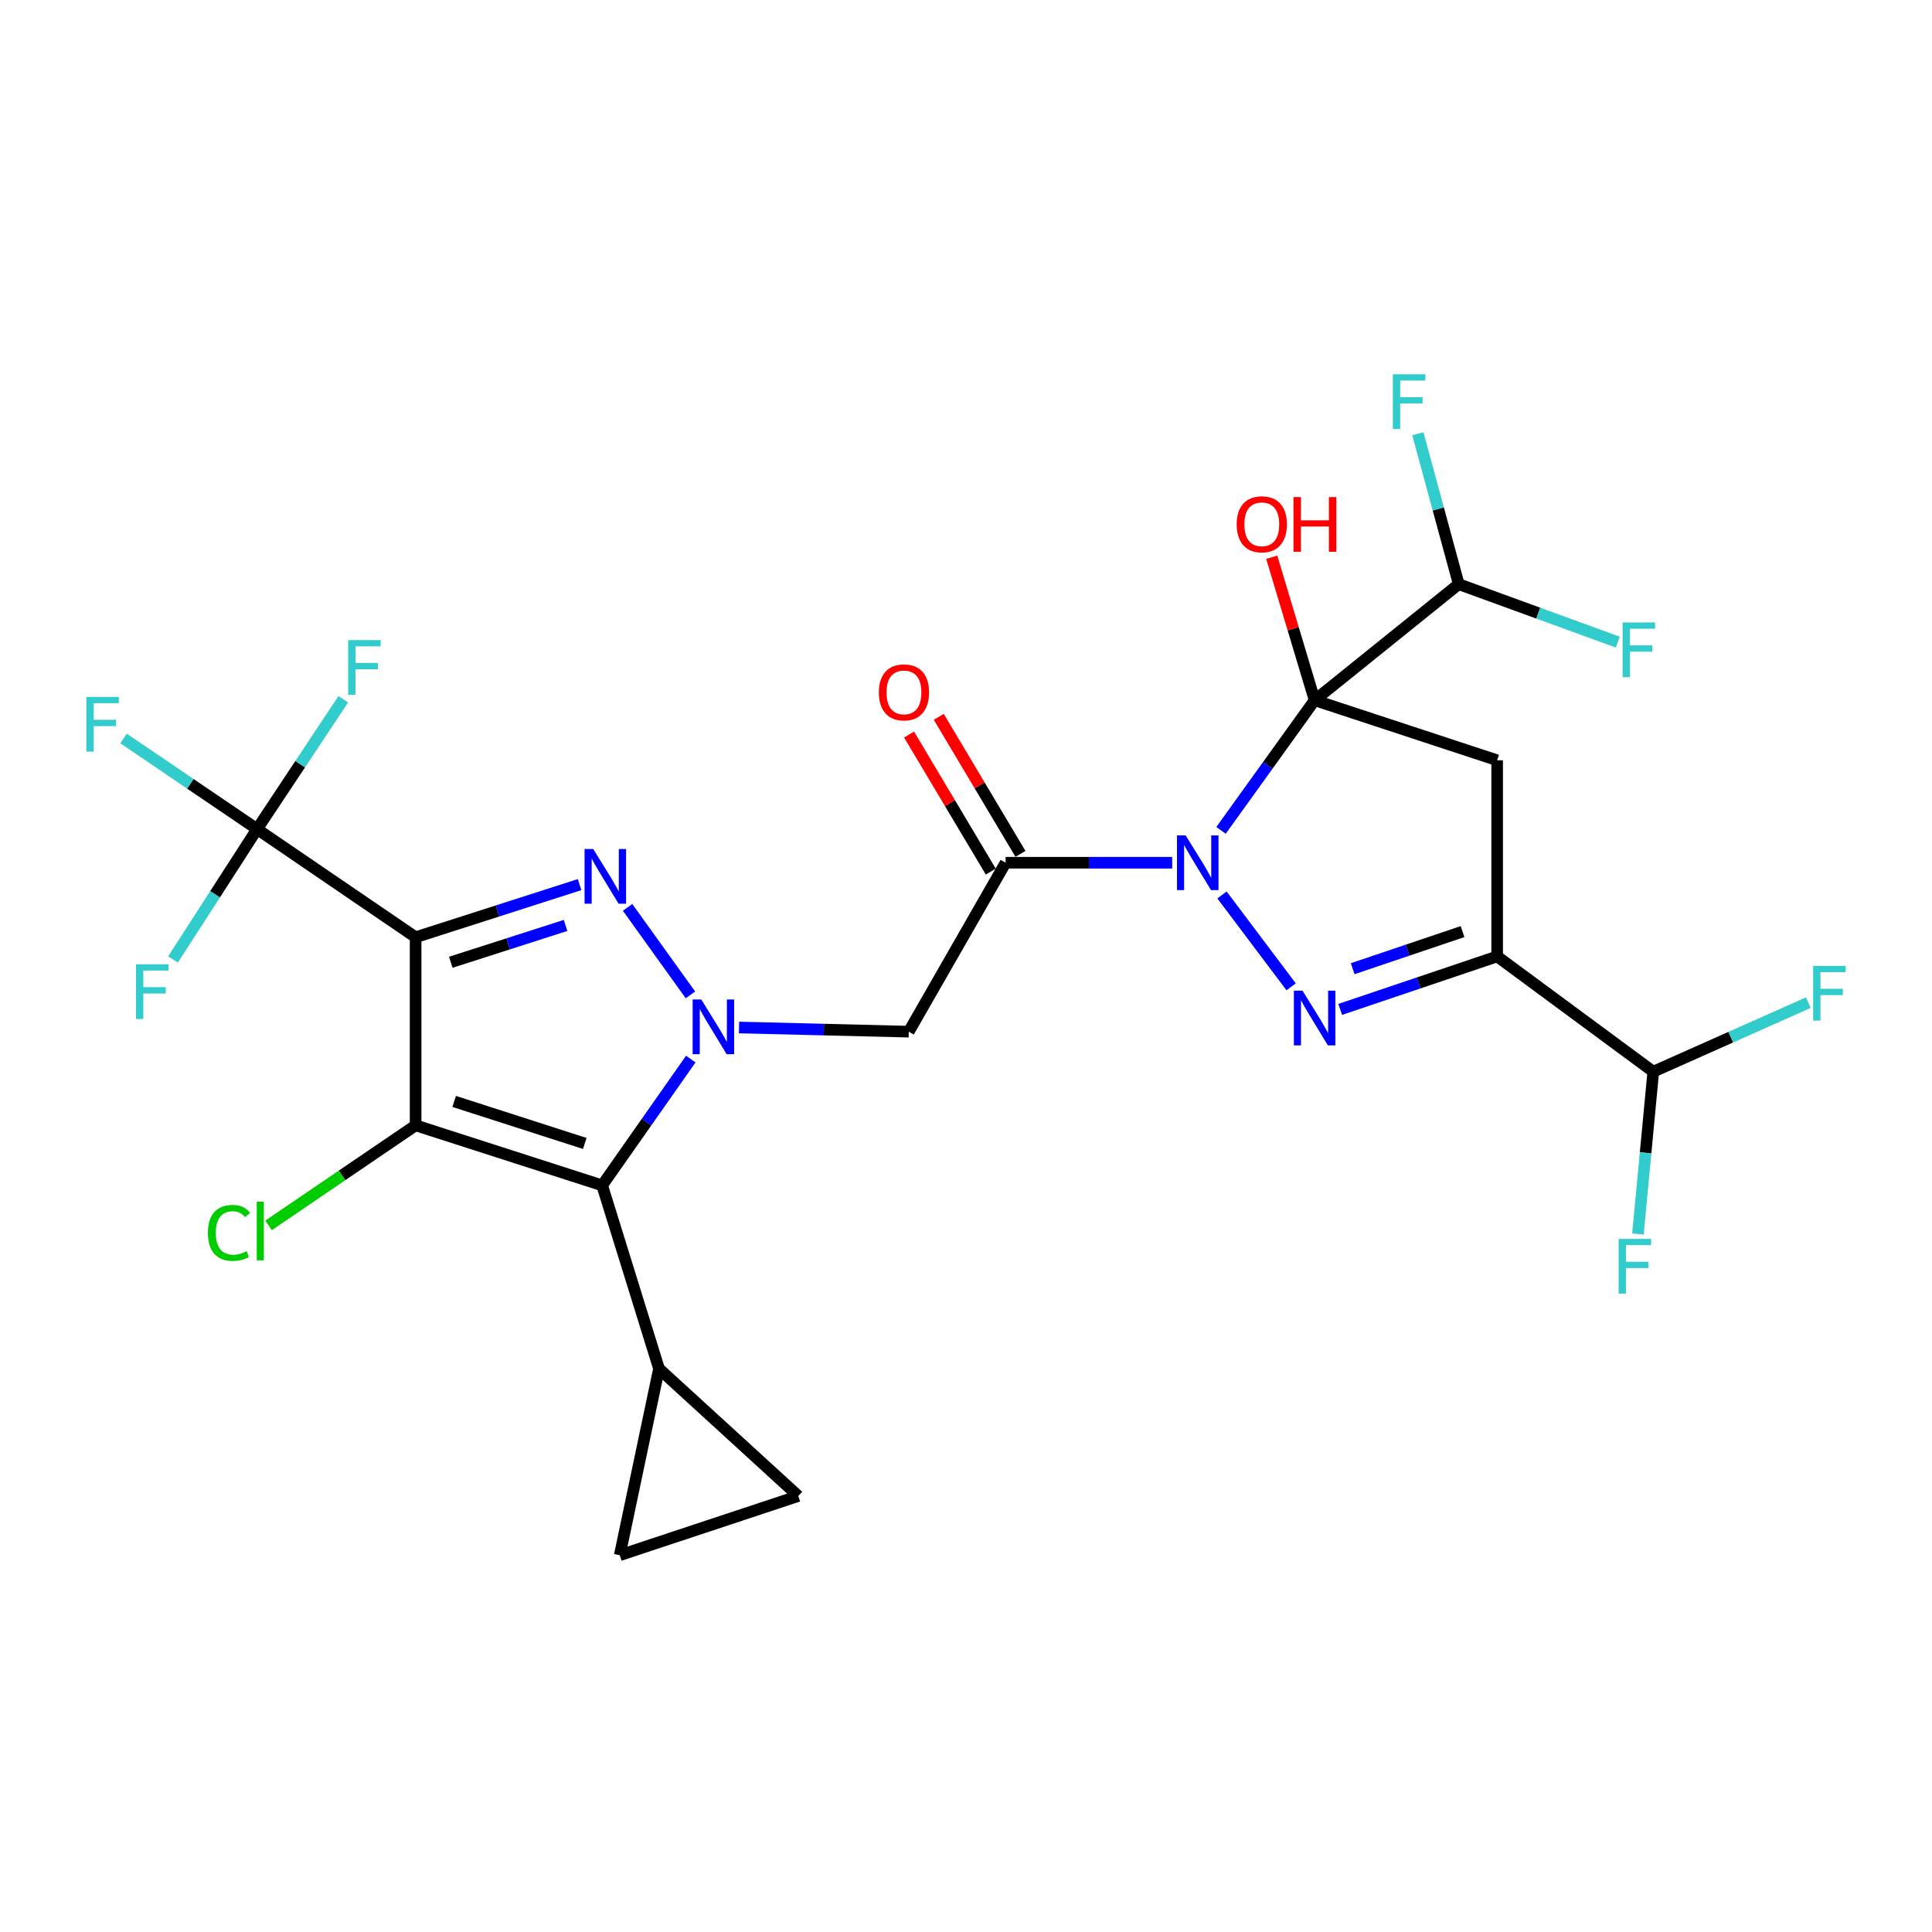 <?xml version='1.0' encoding='iso-8859-1'?>
<svg version='1.1' baseProfile='full'
              xmlns='http://www.w3.org/2000/svg'
                      xmlns:rdkit='http://www.rdkit.org/xml'
                      xmlns:xlink='http://www.w3.org/1999/xlink'
                  xml:space='preserve'
width='1000px' height='1000px' viewBox='0 0 1000 1000'>
<!-- END OF HEADER -->
<rect style='opacity:1.0;fill:#FFFFFF;stroke:none' width='1000' height='1000' x='0' y='0'> </rect>
<path class='bond-0' d='M 631.999,429.799 L 656.225,396.119' style='fill:none;fill-rule:evenodd;stroke:#0000FF;stroke-width:6px;stroke-linecap:butt;stroke-linejoin:miter;stroke-opacity:1' />
<path class='bond-0' d='M 656.225,396.119 L 680.452,362.439' style='fill:none;fill-rule:evenodd;stroke:#000000;stroke-width:6px;stroke-linecap:butt;stroke-linejoin:miter;stroke-opacity:1' />
<path class='bond-5' d='M 632.5,463.225 L 668.295,510.786' style='fill:none;fill-rule:evenodd;stroke:#0000FF;stroke-width:6px;stroke-linecap:butt;stroke-linejoin:miter;stroke-opacity:1' />
<path class='bond-8' d='M 606.724,446.549 L 563.615,446.549' style='fill:none;fill-rule:evenodd;stroke:#0000FF;stroke-width:6px;stroke-linecap:butt;stroke-linejoin:miter;stroke-opacity:1' />
<path class='bond-8' d='M 563.615,446.549 L 520.505,446.549' style='fill:none;fill-rule:evenodd;stroke:#000000;stroke-width:6px;stroke-linecap:butt;stroke-linejoin:miter;stroke-opacity:1' />
<path class='bond-9' d='M 680.452,362.439 L 774.924,393.525' style='fill:none;fill-rule:evenodd;stroke:#000000;stroke-width:6px;stroke-linecap:butt;stroke-linejoin:miter;stroke-opacity:1' />
<path class='bond-13' d='M 680.452,362.439 L 755.035,302.355' style='fill:none;fill-rule:evenodd;stroke:#000000;stroke-width:6px;stroke-linecap:butt;stroke-linejoin:miter;stroke-opacity:1' />
<path class='bond-18' d='M 680.452,362.439 L 669.349,325.433' style='fill:none;fill-rule:evenodd;stroke:#000000;stroke-width:6px;stroke-linecap:butt;stroke-linejoin:miter;stroke-opacity:1' />
<path class='bond-18' d='M 669.349,325.433 L 658.247,288.428' style='fill:none;fill-rule:evenodd;stroke:#FF0000;stroke-width:6px;stroke-linecap:butt;stroke-linejoin:miter;stroke-opacity:1' />
<path class='bond-1' d='M 215.122,485.114 L 257.558,471.494' style='fill:none;fill-rule:evenodd;stroke:#000000;stroke-width:6px;stroke-linecap:butt;stroke-linejoin:miter;stroke-opacity:1' />
<path class='bond-1' d='M 257.558,471.494 L 299.995,457.874' style='fill:none;fill-rule:evenodd;stroke:#0000FF;stroke-width:6px;stroke-linecap:butt;stroke-linejoin:miter;stroke-opacity:1' />
<path class='bond-1' d='M 233.323,498.071 L 263.028,488.538' style='fill:none;fill-rule:evenodd;stroke:#000000;stroke-width:6px;stroke-linecap:butt;stroke-linejoin:miter;stroke-opacity:1' />
<path class='bond-1' d='M 263.028,488.538 L 292.734,479.004' style='fill:none;fill-rule:evenodd;stroke:#0000FF;stroke-width:6px;stroke-linecap:butt;stroke-linejoin:miter;stroke-opacity:1' />
<path class='bond-11' d='M 215.122,485.114 L 133.07,429.146' style='fill:none;fill-rule:evenodd;stroke:#000000;stroke-width:6px;stroke-linecap:butt;stroke-linejoin:miter;stroke-opacity:1' />
<path class='bond-28' d='M 215.122,485.114 L 215.122,582.48' style='fill:none;fill-rule:evenodd;stroke:#000000;stroke-width:6px;stroke-linecap:butt;stroke-linejoin:miter;stroke-opacity:1' />
<path class='bond-2' d='M 382.519,531.831 L 426.447,532.911' style='fill:none;fill-rule:evenodd;stroke:#0000FF;stroke-width:6px;stroke-linecap:butt;stroke-linejoin:miter;stroke-opacity:1' />
<path class='bond-2' d='M 426.447,532.911 L 470.376,533.991' style='fill:none;fill-rule:evenodd;stroke:#000000;stroke-width:6px;stroke-linecap:butt;stroke-linejoin:miter;stroke-opacity:1' />
<path class='bond-4' d='M 357.362,514.947 L 324.836,469.648' style='fill:none;fill-rule:evenodd;stroke:#0000FF;stroke-width:6px;stroke-linecap:butt;stroke-linejoin:miter;stroke-opacity:1' />
<path class='bond-6' d='M 357.554,548.17 L 334.613,580.858' style='fill:none;fill-rule:evenodd;stroke:#0000FF;stroke-width:6px;stroke-linecap:butt;stroke-linejoin:miter;stroke-opacity:1' />
<path class='bond-6' d='M 334.613,580.858 L 311.672,613.546' style='fill:none;fill-rule:evenodd;stroke:#000000;stroke-width:6px;stroke-linecap:butt;stroke-linejoin:miter;stroke-opacity:1' />
<path class='bond-3' d='M 215.122,582.48 L 311.672,613.546' style='fill:none;fill-rule:evenodd;stroke:#000000;stroke-width:6px;stroke-linecap:butt;stroke-linejoin:miter;stroke-opacity:1' />
<path class='bond-3' d='M 235.087,570.1 L 302.672,591.846' style='fill:none;fill-rule:evenodd;stroke:#000000;stroke-width:6px;stroke-linecap:butt;stroke-linejoin:miter;stroke-opacity:1' />
<path class='bond-19' d='M 215.122,582.48 L 177.062,608.369' style='fill:none;fill-rule:evenodd;stroke:#000000;stroke-width:6px;stroke-linecap:butt;stroke-linejoin:miter;stroke-opacity:1' />
<path class='bond-19' d='M 177.062,608.369 L 139.002,634.259' style='fill:none;fill-rule:evenodd;stroke:#00CC00;stroke-width:6px;stroke-linecap:butt;stroke-linejoin:miter;stroke-opacity:1' />
<path class='bond-7' d='M 693.685,522.471 L 734.304,508.755' style='fill:none;fill-rule:evenodd;stroke:#0000FF;stroke-width:6px;stroke-linecap:butt;stroke-linejoin:miter;stroke-opacity:1' />
<path class='bond-7' d='M 734.304,508.755 L 774.924,495.038' style='fill:none;fill-rule:evenodd;stroke:#000000;stroke-width:6px;stroke-linecap:butt;stroke-linejoin:miter;stroke-opacity:1' />
<path class='bond-7' d='M 700.144,501.397 L 728.577,491.796' style='fill:none;fill-rule:evenodd;stroke:#0000FF;stroke-width:6px;stroke-linecap:butt;stroke-linejoin:miter;stroke-opacity:1' />
<path class='bond-7' d='M 728.577,491.796 L 757.011,482.194' style='fill:none;fill-rule:evenodd;stroke:#000000;stroke-width:6px;stroke-linecap:butt;stroke-linejoin:miter;stroke-opacity:1' />
<path class='bond-12' d='M 311.672,613.546 L 341.098,708.426' style='fill:none;fill-rule:evenodd;stroke:#000000;stroke-width:6px;stroke-linecap:butt;stroke-linejoin:miter;stroke-opacity:1' />
<path class='bond-16' d='M 774.924,495.038 L 855.732,554.695' style='fill:none;fill-rule:evenodd;stroke:#000000;stroke-width:6px;stroke-linecap:butt;stroke-linejoin:miter;stroke-opacity:1' />
<path class='bond-27' d='M 774.924,495.038 L 774.924,393.525' style='fill:none;fill-rule:evenodd;stroke:#000000;stroke-width:6px;stroke-linecap:butt;stroke-linejoin:miter;stroke-opacity:1' />
<path class='bond-10' d='M 520.505,446.549 L 470.376,533.991' style='fill:none;fill-rule:evenodd;stroke:#000000;stroke-width:6px;stroke-linecap:butt;stroke-linejoin:miter;stroke-opacity:1' />
<path class='bond-17' d='M 528.193,441.966 L 507.05,406.502' style='fill:none;fill-rule:evenodd;stroke:#000000;stroke-width:6px;stroke-linecap:butt;stroke-linejoin:miter;stroke-opacity:1' />
<path class='bond-17' d='M 507.05,406.502 L 485.908,371.038' style='fill:none;fill-rule:evenodd;stroke:#FF0000;stroke-width:6px;stroke-linecap:butt;stroke-linejoin:miter;stroke-opacity:1' />
<path class='bond-17' d='M 512.818,451.132 L 491.675,415.668' style='fill:none;fill-rule:evenodd;stroke:#000000;stroke-width:6px;stroke-linecap:butt;stroke-linejoin:miter;stroke-opacity:1' />
<path class='bond-17' d='M 491.675,415.668 L 470.533,380.204' style='fill:none;fill-rule:evenodd;stroke:#FF0000;stroke-width:6px;stroke-linecap:butt;stroke-linejoin:miter;stroke-opacity:1' />
<path class='bond-20' d='M 133.07,429.146 L 98.507,405.69' style='fill:none;fill-rule:evenodd;stroke:#000000;stroke-width:6px;stroke-linecap:butt;stroke-linejoin:miter;stroke-opacity:1' />
<path class='bond-20' d='M 98.507,405.69 L 63.943,382.233' style='fill:none;fill-rule:evenodd;stroke:#33CCCC;stroke-width:6px;stroke-linecap:butt;stroke-linejoin:miter;stroke-opacity:1' />
<path class='bond-21' d='M 133.07,429.146 L 155.375,395.54' style='fill:none;fill-rule:evenodd;stroke:#000000;stroke-width:6px;stroke-linecap:butt;stroke-linejoin:miter;stroke-opacity:1' />
<path class='bond-21' d='M 155.375,395.54 L 177.679,361.934' style='fill:none;fill-rule:evenodd;stroke:#33CCCC;stroke-width:6px;stroke-linecap:butt;stroke-linejoin:miter;stroke-opacity:1' />
<path class='bond-22' d='M 133.07,429.146 L 111.311,462.88' style='fill:none;fill-rule:evenodd;stroke:#000000;stroke-width:6px;stroke-linecap:butt;stroke-linejoin:miter;stroke-opacity:1' />
<path class='bond-22' d='M 111.311,462.88 L 89.552,496.614' style='fill:none;fill-rule:evenodd;stroke:#33CCCC;stroke-width:6px;stroke-linecap:butt;stroke-linejoin:miter;stroke-opacity:1' />
<path class='bond-14' d='M 341.098,708.426 L 413.195,774.338' style='fill:none;fill-rule:evenodd;stroke:#000000;stroke-width:6px;stroke-linecap:butt;stroke-linejoin:miter;stroke-opacity:1' />
<path class='bond-15' d='M 341.098,708.426 L 320.781,804.977' style='fill:none;fill-rule:evenodd;stroke:#000000;stroke-width:6px;stroke-linecap:butt;stroke-linejoin:miter;stroke-opacity:1' />
<path class='bond-23' d='M 755.035,302.355 L 796.204,317.363' style='fill:none;fill-rule:evenodd;stroke:#000000;stroke-width:6px;stroke-linecap:butt;stroke-linejoin:miter;stroke-opacity:1' />
<path class='bond-23' d='M 796.204,317.363 L 837.373,332.371' style='fill:none;fill-rule:evenodd;stroke:#33CCCC;stroke-width:6px;stroke-linecap:butt;stroke-linejoin:miter;stroke-opacity:1' />
<path class='bond-24' d='M 755.035,302.355 L 744.454,263.427' style='fill:none;fill-rule:evenodd;stroke:#000000;stroke-width:6px;stroke-linecap:butt;stroke-linejoin:miter;stroke-opacity:1' />
<path class='bond-24' d='M 744.454,263.427 L 733.873,224.5' style='fill:none;fill-rule:evenodd;stroke:#33CCCC;stroke-width:6px;stroke-linecap:butt;stroke-linejoin:miter;stroke-opacity:1' />
<path class='bond-29' d='M 413.195,774.338 L 320.781,804.977' style='fill:none;fill-rule:evenodd;stroke:#000000;stroke-width:6px;stroke-linecap:butt;stroke-linejoin:miter;stroke-opacity:1' />
<path class='bond-25' d='M 855.732,554.695 L 895.855,536.828' style='fill:none;fill-rule:evenodd;stroke:#000000;stroke-width:6px;stroke-linecap:butt;stroke-linejoin:miter;stroke-opacity:1' />
<path class='bond-25' d='M 895.855,536.828 L 935.978,518.962' style='fill:none;fill-rule:evenodd;stroke:#33CCCC;stroke-width:6px;stroke-linecap:butt;stroke-linejoin:miter;stroke-opacity:1' />
<path class='bond-26' d='M 855.732,554.695 L 851.758,596.704' style='fill:none;fill-rule:evenodd;stroke:#000000;stroke-width:6px;stroke-linecap:butt;stroke-linejoin:miter;stroke-opacity:1' />
<path class='bond-26' d='M 851.758,596.704 L 847.784,638.713' style='fill:none;fill-rule:evenodd;stroke:#33CCCC;stroke-width:6px;stroke-linecap:butt;stroke-linejoin:miter;stroke-opacity:1' />
<path  class='atom-0' d='M 613.69 432.389
L 622.97 447.389
Q 623.89 448.869, 625.37 451.549
Q 626.85 454.229, 626.93 454.389
L 626.93 432.389
L 630.69 432.389
L 630.69 460.709
L 626.81 460.709
L 616.85 444.309
Q 615.69 442.389, 614.45 440.189
Q 613.25 437.989, 612.89 437.309
L 612.89 460.709
L 609.21 460.709
L 609.21 432.389
L 613.69 432.389
' fill='#0000FF'/>
<path  class='atom-3' d='M 362.991 517.344
L 372.271 532.344
Q 373.191 533.824, 374.671 536.504
Q 376.151 539.184, 376.231 539.344
L 376.231 517.344
L 379.991 517.344
L 379.991 545.664
L 376.111 545.664
L 366.151 529.264
Q 364.991 527.344, 363.751 525.144
Q 362.551 522.944, 362.191 522.264
L 362.191 545.664
L 358.511 545.664
L 358.511 517.344
L 362.991 517.344
' fill='#0000FF'/>
<path  class='atom-5' d='M 307.053 439.44
L 316.333 454.44
Q 317.253 455.92, 318.733 458.6
Q 320.213 461.28, 320.293 461.44
L 320.293 439.44
L 324.053 439.44
L 324.053 467.76
L 320.173 467.76
L 310.213 451.36
Q 309.053 449.44, 307.813 447.24
Q 306.613 445.04, 306.253 444.36
L 306.253 467.76
L 302.573 467.76
L 302.573 439.44
L 307.053 439.44
' fill='#0000FF'/>
<path  class='atom-6' d='M 674.192 512.78
L 683.472 527.78
Q 684.392 529.26, 685.872 531.94
Q 687.352 534.62, 687.432 534.78
L 687.432 512.78
L 691.192 512.78
L 691.192 541.1
L 687.312 541.1
L 677.352 524.7
Q 676.192 522.78, 674.952 520.58
Q 673.752 518.38, 673.392 517.7
L 673.392 541.1
L 669.712 541.1
L 669.712 512.78
L 674.192 512.78
' fill='#0000FF'/>
<path  class='atom-18' d='M 454.889 358.372
Q 454.889 351.572, 458.249 347.772
Q 461.609 343.972, 467.889 343.972
Q 474.169 343.972, 477.529 347.772
Q 480.889 351.572, 480.889 358.372
Q 480.889 365.252, 477.489 369.172
Q 474.089 373.052, 467.889 373.052
Q 461.649 373.052, 458.249 369.172
Q 454.889 365.292, 454.889 358.372
M 467.889 369.852
Q 472.209 369.852, 474.529 366.972
Q 476.889 364.052, 476.889 358.372
Q 476.889 352.812, 474.529 350.012
Q 472.209 347.172, 467.889 347.172
Q 463.569 347.172, 461.209 349.972
Q 458.889 352.772, 458.889 358.372
Q 458.889 364.092, 461.209 366.972
Q 463.569 369.852, 467.889 369.852
' fill='#FF0000'/>
<path  class='atom-19' d='M 640.105 271.368
Q 640.105 264.568, 643.465 260.768
Q 646.825 256.968, 653.105 256.968
Q 659.385 256.968, 662.745 260.768
Q 666.105 264.568, 666.105 271.368
Q 666.105 278.248, 662.705 282.168
Q 659.305 286.048, 653.105 286.048
Q 646.865 286.048, 643.465 282.168
Q 640.105 278.288, 640.105 271.368
M 653.105 282.848
Q 657.425 282.848, 659.745 279.968
Q 662.105 277.048, 662.105 271.368
Q 662.105 265.808, 659.745 263.008
Q 657.425 260.168, 653.105 260.168
Q 648.785 260.168, 646.425 262.968
Q 644.105 265.768, 644.105 271.368
Q 644.105 277.088, 646.425 279.968
Q 648.785 282.848, 653.105 282.848
' fill='#FF0000'/>
<path  class='atom-19' d='M 669.505 257.288
L 673.345 257.288
L 673.345 269.328
L 687.825 269.328
L 687.825 257.288
L 691.665 257.288
L 691.665 285.608
L 687.825 285.608
L 687.825 272.528
L 673.345 272.528
L 673.345 285.608
L 669.505 285.608
L 669.505 257.288
' fill='#FF0000'/>
<path  class='atom-20' d='M 107.611 638.144
Q 107.611 631.104, 110.891 627.424
Q 114.211 623.704, 120.491 623.704
Q 126.331 623.704, 129.451 627.824
L 126.811 629.984
Q 124.531 626.984, 120.491 626.984
Q 116.211 626.984, 113.931 629.864
Q 111.691 632.704, 111.691 638.144
Q 111.691 643.744, 114.011 646.624
Q 116.371 649.504, 120.931 649.504
Q 124.051 649.504, 127.691 647.624
L 128.811 650.624
Q 127.331 651.584, 125.091 652.144
Q 122.851 652.704, 120.371 652.704
Q 114.211 652.704, 110.891 648.944
Q 107.611 645.184, 107.611 638.144
' fill='#00CC00'/>
<path  class='atom-20' d='M 132.891 621.984
L 136.571 621.984
L 136.571 652.344
L 132.891 652.344
L 132.891 621.984
' fill='#00CC00'/>
<path  class='atom-21' d='M 44.687 360.72
L 61.527 360.72
L 61.527 363.96
L 48.487 363.96
L 48.487 372.56
L 60.087 372.56
L 60.087 375.84
L 48.487 375.84
L 48.487 389.04
L 44.687 389.04
L 44.687 360.72
' fill='#33CCCC'/>
<path  class='atom-22' d='M 180.19 331.304
L 197.03 331.304
L 197.03 334.544
L 183.99 334.544
L 183.99 343.144
L 195.59 343.144
L 195.59 346.424
L 183.99 346.424
L 183.99 359.624
L 180.19 359.624
L 180.19 331.304
' fill='#33CCCC'/>
<path  class='atom-23' d='M 70.383 499.116
L 87.223 499.116
L 87.223 502.356
L 74.183 502.356
L 74.183 510.956
L 85.783 510.956
L 85.783 514.236
L 74.183 514.236
L 74.183 527.436
L 70.383 527.436
L 70.383 499.116
' fill='#33CCCC'/>
<path  class='atom-24' d='M 839.854 322.185
L 856.694 322.185
L 856.694 325.425
L 843.654 325.425
L 843.654 334.025
L 855.254 334.025
L 855.254 337.305
L 843.654 337.305
L 843.654 350.505
L 839.854 350.505
L 839.854 322.185
' fill='#33CCCC'/>
<path  class='atom-25' d='M 720.938 193.733
L 737.778 193.733
L 737.778 196.973
L 724.738 196.973
L 724.738 205.573
L 736.338 205.573
L 736.338 208.853
L 724.738 208.853
L 724.738 222.053
L 720.938 222.053
L 720.938 193.733
' fill='#33CCCC'/>
<path  class='atom-26' d='M 938.473 499.942
L 955.313 499.942
L 955.313 503.182
L 942.273 503.182
L 942.273 511.782
L 953.873 511.782
L 953.873 515.062
L 942.273 515.062
L 942.273 528.262
L 938.473 528.262
L 938.473 499.942
' fill='#33CCCC'/>
<path  class='atom-27' d='M 837.786 641.242
L 854.626 641.242
L 854.626 644.482
L 841.586 644.482
L 841.586 653.082
L 853.186 653.082
L 853.186 656.362
L 841.586 656.362
L 841.586 669.562
L 837.786 669.562
L 837.786 641.242
' fill='#33CCCC'/>
</svg>
